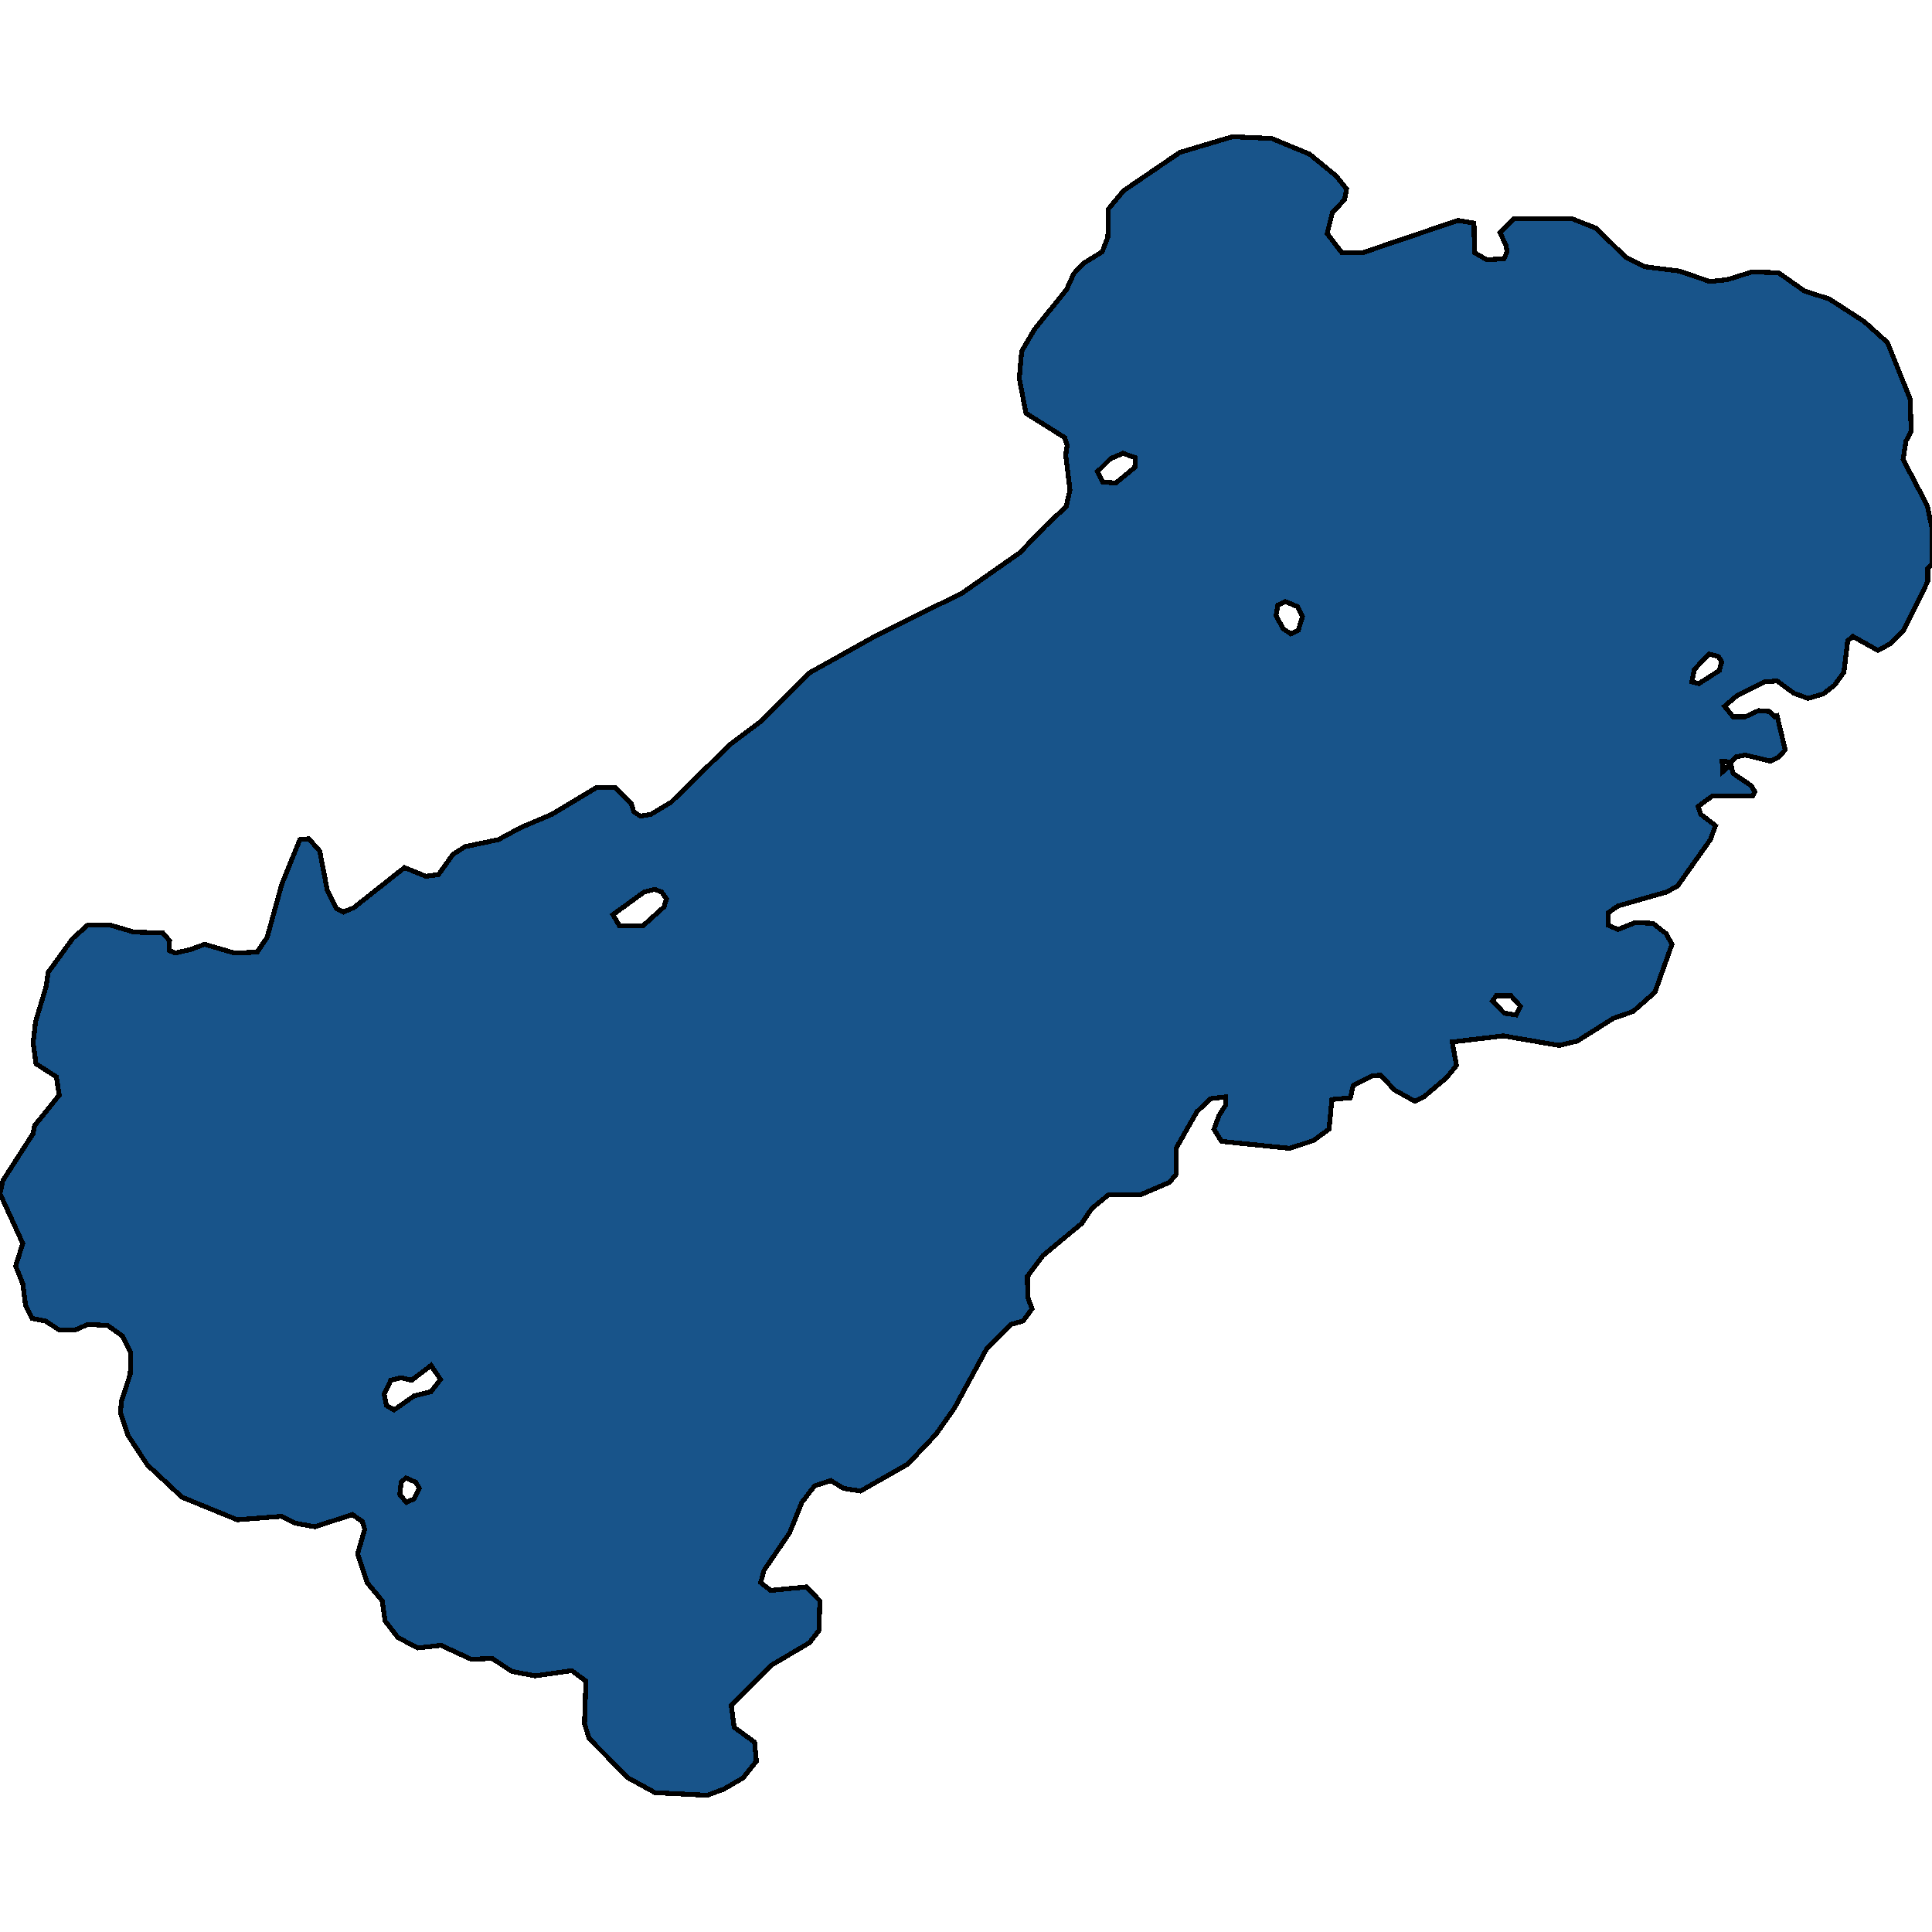 <svg xmlns="http://www.w3.org/2000/svg" width="400" height="400"><path style="stroke: black; fill: #18548a; shape-rendering: crispEdges; stroke-width: 1px;" d="M0,247.142L0.588,244.434L6.864,234.685L7.159,233.06L12.258,226.742L11.67,222.95L7.453,220.242L6.864,215.91L7.355,211.577L9.512,204.355L10.002,201.286L15.102,194.245L18.142,191.536L22.849,191.536L27.752,192.981L33.734,193.161L35.107,194.786L35.009,196.772L36.283,197.314L39.421,196.592L42.363,195.508L48.541,197.314L53.248,197.133L55.308,194.064L58.348,183.051L62.074,173.843L63.937,173.662L66.193,176.19L67.762,184.315L69.625,188.106L71.096,188.828L73.253,187.926L83.746,179.62L88.159,181.426L90.807,181.065L93.748,176.912L96.298,175.287L103.163,173.843L107.87,171.315L114.244,168.607L123.56,163.01L127.384,163.01L130.718,166.44L131.209,168.065L132.582,168.968L134.739,168.607L138.956,166.079L151.115,154.163L157.392,149.468L167.492,139.357L181.417,131.593L199.265,122.746L211.13,114.44L216.524,108.842L220.74,104.87L221.525,101.439L220.642,94.216L220.937,92.23L220.446,90.605L212.405,85.549L211.032,78.326L211.522,72.728L214.17,68.213L220.838,59.907L222.309,56.656L224.369,54.489L228.193,52.142L229.37,49.072L229.468,43.293L232.606,39.501L244.276,31.555L255.161,28.304L263.3,28.666L271.145,31.916L276.636,36.431L278.794,39.14L278.402,41.307L275.852,44.015L274.773,48.349L277.813,52.322L282.128,52.322L301.839,45.641L305.173,46.182L305.271,52.322L307.821,53.767L311.351,53.586L312.037,52.142L311.743,50.697L310.566,48.169L313.41,45.28L325.472,45.28L330.473,47.266L336.553,53.225L340.476,55.212L347.634,56.115L354.008,58.281L357.539,57.92L362.736,56.295L368.228,56.476L373.621,60.268L378.72,61.893L385.977,66.588L390.782,70.922L395.489,82.659L395.685,89.341L394.607,91.327L394.018,95.119L399.019,104.689L400,109.384L400,116.787L399.117,117.69L399.117,120.398L394.116,130.51L391.468,133.218L388.821,134.663L383.623,131.774L382.545,132.676L381.76,139.177L379.799,141.885L377.445,143.691L374.307,144.593L371.366,143.51L367.933,140.982L365.384,141.163L359.598,144.052L357.048,146.218L358.813,148.385L361.363,148.385L364.109,147.121L366.364,147.302L367.443,148.385L367.933,148.204L369.6,155.246L368.326,156.691L366.56,157.593L361.363,156.329L359.402,156.691L358.323,157.774L356.558,157.593L356.656,159.76L358.323,158.135L358.813,160.121L362.54,162.649L363.324,163.913L362.834,164.815L354.499,164.815L351.557,166.982L352.145,168.607L355.185,170.954L354.106,173.843L347.34,183.412L345.085,184.676L334.984,187.565L332.925,189.009L332.925,191.536L334.984,192.439L338.612,190.995L342.241,191.175L344.987,193.342L346.163,195.508L342.633,205.438L338.122,209.41L334.003,210.854L326.551,215.548L322.824,216.451L311.253,214.465L300.662,215.729L301.544,220.604L299.485,223.131L294.778,227.103L292.915,228.005L288.698,225.659L285.854,222.589L283.991,222.77L280.167,224.756L279.578,227.283L275.754,227.644L275.165,233.783L271.929,236.129L267.026,237.754L252.905,236.31L251.336,233.783L252.415,230.894L253.788,228.728L253.788,227.103L250.65,227.464L247.806,230.172L243.491,237.754L243.491,243.17L242.118,244.795L236.234,247.322L229.566,247.322L226.036,250.211L223.976,253.28L215.935,259.959L212.699,264.292L212.797,268.624L213.68,270.971L211.817,273.499L209.267,274.221L204.364,279.095L197.597,291.551L193.773,296.966L187.987,303.104L178.181,308.7L174.651,308.158L172.003,306.533L168.669,307.616L166.021,311.046L163.471,317.364L158.176,325.126L157.49,327.653L159.549,329.278L167.002,328.556L169.747,331.444L169.551,337.581L167.59,340.108L159.647,344.801L151.41,353.104L151.998,357.617L156.215,360.685L156.607,364.656L153.861,368.086L149.841,370.432L146.408,371.696L135.621,371.154L130.032,368.086L121.991,359.963L121.01,356.895L121.304,348.05L118.362,345.884L110.811,346.967L106.006,346.065L101.888,343.357L97.573,343.538L91.297,340.65L86.492,341.191L82.373,339.025L79.725,335.595L79.137,331.444L75.999,327.653L74.038,321.696L75.509,316.642L75.018,315.017L72.959,313.573L65.212,316.101L61.191,315.378L58.348,313.934L49.13,314.656L37.656,309.963L30.498,303.284L26.477,297.147L24.908,292.453L25.202,289.926L26.967,284.51L27.065,279.997L25.3,276.567L22.26,274.401L18.142,274.221L15.69,275.304L12.16,275.304L9.414,273.499L6.668,272.957L5.295,270.249L4.707,265.736L3.236,262.126L4.707,257.432ZM81.589,291.912L85.707,289.023L89.238,288.121L91.199,285.593L89.238,282.705L85.217,285.774L83.06,285.232L80.902,285.774L79.529,288.662L80.02,291.009ZM133.072,191.717L137.485,187.745L137.975,186.12L136.994,184.676L135.523,184.134L133.366,184.676L126.894,189.37L128.267,191.717ZM231.037,99.994L234.96,96.744L235.058,94.758L232.508,93.855L229.958,94.938L227.213,97.647L228.291,99.814ZM267.222,131.232L268.791,130.51L269.674,127.621L268.693,125.635L266.144,124.551L264.575,125.273L264.182,127.44L265.653,130.149ZM351.753,141.524L355.97,138.815L356.46,137.01L355.773,135.927L353.812,135.385L350.772,138.635L350.282,141.163ZM313.9,210.132L314.783,208.327L312.822,206.16L309.782,206.16L308.997,207.244L311.449,209.771ZM84.138,311.046L85.707,310.324L86.786,308.158L86.1,306.894L84.04,305.992L83.06,306.894L82.765,309.422Z"></path></svg>